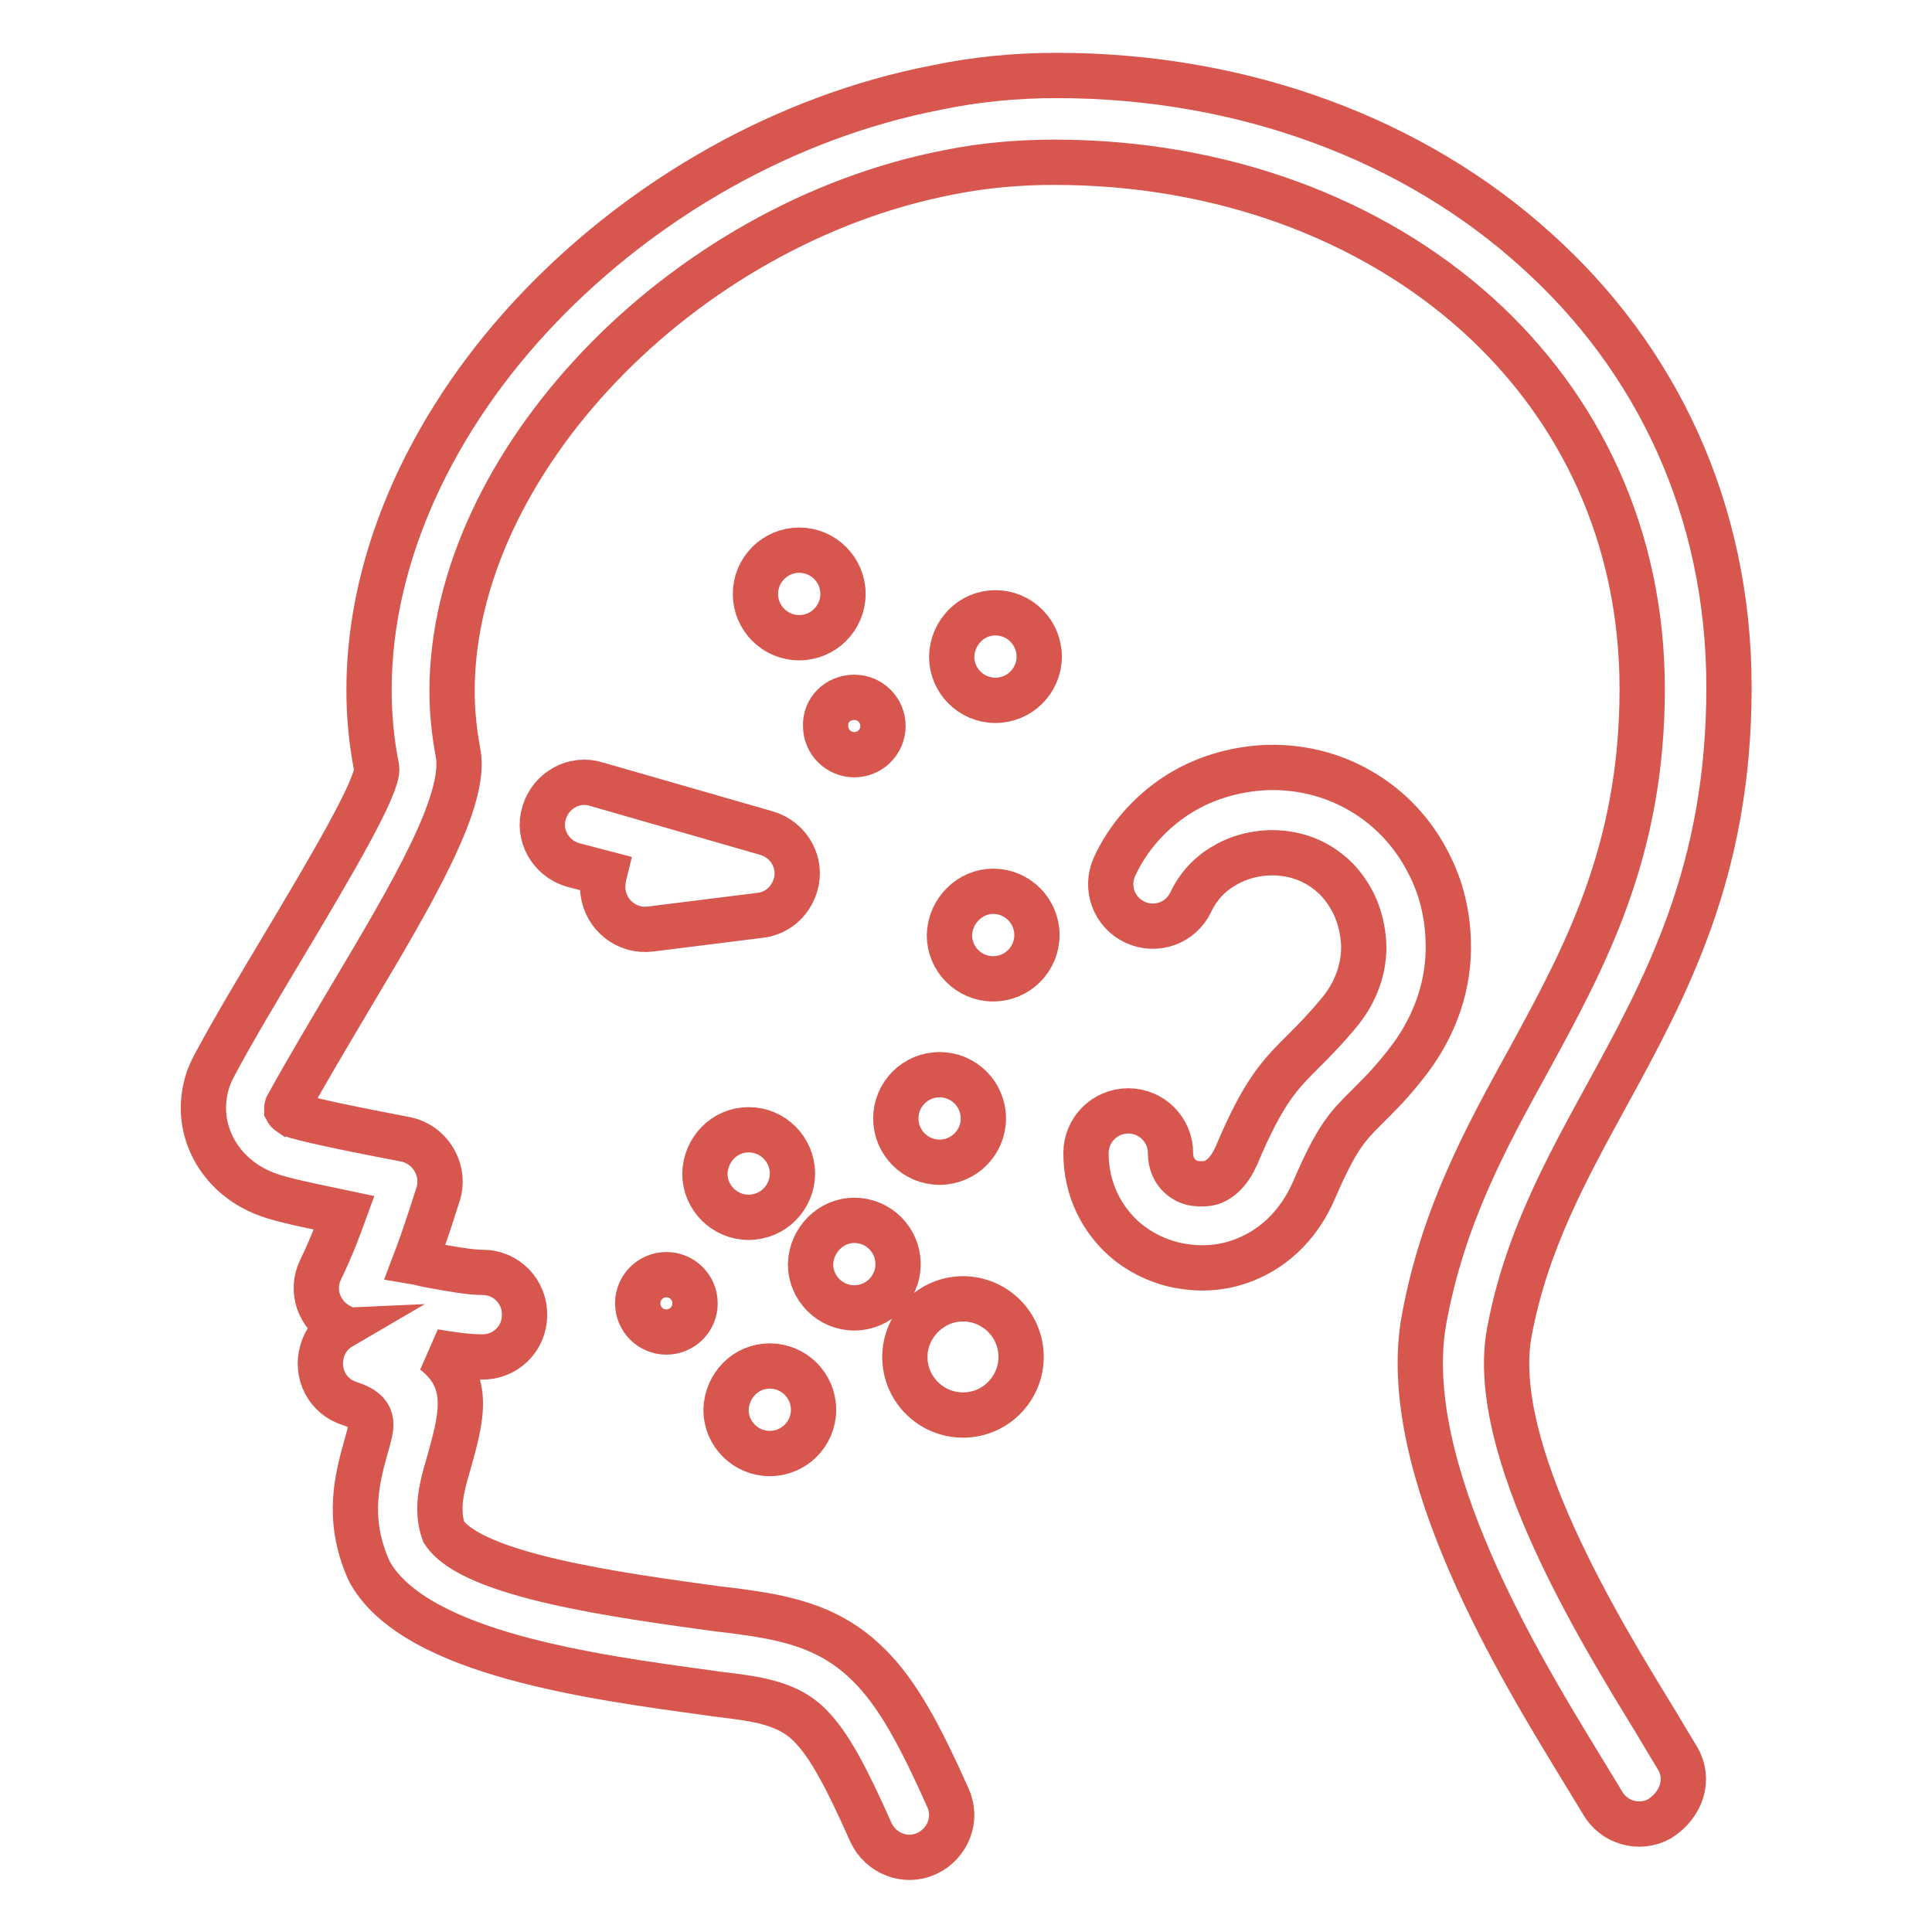 <?xml version="1.0" encoding="utf-8"?>
<!-- Svg Vector Icons : http://www.onlinewebfonts.com/icon -->
<!DOCTYPE svg PUBLIC "-//W3C//DTD SVG 1.1//EN" "http://www.w3.org/Graphics/SVG/1.1/DTD/svg11.dtd">
<svg version="1.1" xmlns="http://www.w3.org/2000/svg" xmlns:xlink="http://www.w3.org/1999/xlink" x="0px" y="0px" viewBox="0 0 256 256" enable-background="new 0 0 256 256" xml:space="preserve">
<g> <path stroke-width="6" fill-opacity="0" stroke="#d7574f"  d="M75.9,114.6c-3-0.9-4.7-4-3.8-6.9c0.9-3,4-4.7,6.9-3.8l22.6,6.5c3,0.9,4.7,4,3.8,6.9 c-0.7,2.3-2.6,3.8-4.8,4l-14.4,1.8c-3.1,0.4-5.9-1.8-6.3-4.9c-0.1-0.8,0-1.7,0.2-2.5L75.9,114.6z M157.8,119.5 c-1.3,2.8-4.6,4-7.4,2.7c-2.8-1.3-4-4.6-2.7-7.4c1.8-3.9,4.7-7.1,8.2-9.4c3.4-2.2,7.5-3.5,11.9-3.7c6-0.2,11.3,1.8,15.4,5.1 c2.7,2.2,4.8,4.9,6.3,8c1.5,3,2.3,6.4,2.4,9.9c0.2,5.5-1.6,11.3-5.7,16.4c-2.2,2.8-3.9,4.4-5.3,5.8c-2.4,2.4-3.8,3.9-6.7,10.6 c-2.2,5.2-5.9,8.3-10,9.7c-2.6,0.9-5.4,1-8,0.5c-2.6-0.5-5.1-1.7-7.1-3.4c-3.1-2.7-5.2-6.7-5.2-11.5c0-3.1,2.5-5.6,5.6-5.6 c3.1,0,5.6,2.5,5.6,5.6c0,1.3,0.5,2.4,1.3,3.1c0.6,0.5,1.2,0.8,1.9,0.9c0.7,0.1,1.5,0.1,2.2-0.1c1.2-0.4,2.4-1.5,3.3-3.5 c3.7-8.8,5.8-10.8,9.1-14.1c1.2-1.2,2.7-2.7,4.6-5c2.3-2.8,3.3-6,3.2-9c-0.1-1.8-0.5-3.6-1.3-5.3c-0.8-1.6-1.9-3.1-3.3-4.2 c-2.1-1.7-4.8-2.7-8-2.6c-2.2,0.1-4.3,0.7-6.2,1.9C160.1,116,158.7,117.6,157.8,119.5L157.8,119.5L157.8,119.5z M222.3,233 L222.3,233c-0.6-1-1.7-2.8-3-5c-7.1-11.6-22.2-36-19.3-51.5c2.2-11.8,7.4-21.3,12.7-31c8.1-14.8,16.4-30,16.4-54.4 c0-23.7-9.7-43.7-25.5-57.9C187.4,18.5,164.8,10,140,10c-5.3,0-10.7,0.5-15.9,1.6c-20.2,3.9-38.9,14.8-52.6,29.1 C57.6,55.2,48.9,73.4,48.9,91.4c0,3.4,0.3,6.8,1,10.3c0.4,2.2-5.9,12.9-12.6,24.1c-3.1,5.2-6.3,10.5-8.8,15.2 c-0.5,0.9-0.9,1.8-1.1,2.6c-0.8,2.9-0.5,5.7,0.7,8.2c1.1,2.3,3,4.3,5.4,5.6c0.9,0.5,1.9,0.9,2.9,1.2c2.3,0.7,5.9,1.4,9.2,2.1 c-0.8,2.2-1.7,4.6-3.1,7.5c-1.4,2.8-0.2,6.1,2.5,7.5c0.1,0,0.1,0.1,0.2,0.1c-1.2,0.7-2.1,1.8-2.5,3.2c-0.9,3,0.7,6.1,3.7,7 c3.4,1.1,2.9,2.8,2.3,5c-1.3,4.6-2.9,10,0.1,16.9c0.1,0.2,0.2,0.4,0.3,0.6l0,0c6.2,10.6,29.3,13.7,44.7,15.8 c1.2,0.2,2.4,0.3,4.5,0.6c4.2,0.6,6.9,1.6,9,3.7c2.6,2.6,4.9,7,8.1,14.2c1.3,2.8,4.6,4.1,7.4,2.8c2.8-1.3,4.1-4.6,2.8-7.4 c-3.8-8.5-6.7-13.8-10.4-17.5c-4.1-4.1-8.7-5.9-15.4-6.9c-0.7-0.1-2.6-0.4-4.6-0.6c-13.1-1.8-32.6-4.4-36.4-10.2 c-1.1-3-0.2-6.2,0.6-8.9c1.7-6.1,3.2-11.1-1.9-15c2.3,0.4,4.5,0.7,6.3,0.7c3.1,0.1,5.7-2.4,5.7-5.5c0.1-3.1-2.4-5.7-5.5-5.7 c-1.8,0-4.5-0.5-7.2-1c-0.6-0.1-1.2-0.3-1.8-0.4c0.8-2.1,1.4-3.9,2-5.7c0.3-0.9,0.6-1.9,0.9-2.8c0.1-0.3,0.2-0.6,0.3-1 c0.6-3-1.3-6-4.3-6.7c-1.1-0.2-2.5-0.5-4.1-0.8c-3.6-0.7-8-1.6-10.5-2.3c-0.3-0.1-0.5-0.2-0.6-0.2c-0.3-0.2-0.6-0.4-0.7-0.6 c0-0.1,0-0.1,0-0.3c0-0.1,0.1-0.2,0.1-0.3c2.7-4.9,5.7-9.9,8.6-14.8c7.8-13.1,15.2-25.6,14-31.9c-0.5-2.7-0.8-5.4-0.8-8.2 c0-15.1,7.6-30.5,19.5-43c12.1-12.7,28.7-22.4,46.5-25.8c4.5-0.9,9.2-1.3,13.8-1.3c22,0,41.9,7.4,56.1,20.2 c13.5,12.2,21.8,29.3,21.8,49.6c0,21.6-7.6,35.5-15,49.1c-5.8,10.5-11.4,20.8-13.9,34.4c-3.6,19.7,13,46.6,20.8,59.4 c1.1,1.8,2,3.3,2.8,4.6c1.5,2.7,4.9,3.7,7.6,2.2C222.9,239.1,223.9,235.7,222.3,233L222.3,233z"/> <path stroke-width="6" fill-opacity="0" stroke="#d7574f"  d="M127.6,172.1c4.2,0,7.7,3.4,7.7,7.7c0,4.2-3.4,7.7-7.7,7.7c-4.2,0-7.7-3.4-7.7-7.7 C119.9,175.6,123.4,172.1,127.6,172.1L127.6,172.1z M113.2,161.7c3.2,0,5.8,2.6,5.8,5.8c0,3.2-2.6,5.8-5.8,5.8s-5.8-2.6-5.8-5.8 C107.5,164.3,110.1,161.7,113.2,161.7z M102,181c3.2,0,5.8,2.6,5.8,5.8c0,3.2-2.6,5.8-5.8,5.8c-3.2,0-5.8-2.6-5.8-5.8 C96.3,183.6,98.8,181,102,181z M124.5,142.4c3.2,0,5.8,2.6,5.8,5.8s-2.6,5.8-5.8,5.8c-3.2,0-5.8-2.6-5.8-5.8 C118.7,145,121.3,142.4,124.5,142.4z M88.3,168.9c2.1,0,3.8,1.7,3.8,3.8c0,2.1-1.7,3.8-3.8,3.8c-2.1,0-3.8-1.7-3.8-3.8 C84.5,170.6,86.2,168.9,88.3,168.9z M105.9,72.9c3.2,0,5.8,2.6,5.8,5.8c0,3.2-2.6,5.8-5.8,5.8c-3.2,0-5.8-2.6-5.8-5.8 C100.1,75.5,102.7,72.9,105.9,72.9L105.9,72.9z M131.6,118.1c3.2,0,5.8,2.6,5.8,5.8c0,3.2-2.6,5.8-5.8,5.8c-3.2,0-5.8-2.6-5.8-5.8 C125.9,120.7,128.5,118.1,131.6,118.1z M113.2,92.4c2.1,0,3.8,1.7,3.8,3.8c0,2.1-1.7,3.8-3.8,3.8c-2.1,0-3.8-1.7-3.8-3.8 C109.3,94.1,111,92.4,113.2,92.4z M131.9,81.2c3.2,0,5.8,2.6,5.8,5.8c0,3.2-2.6,5.8-5.8,5.8c-3.2,0-5.8-2.6-5.8-5.8 C126.2,83.8,128.7,81.2,131.9,81.2L131.9,81.2z M99.2,149.7c3.2,0,5.8,2.6,5.8,5.8c0,3.2-2.6,5.8-5.8,5.8c-3.2,0-5.8-2.6-5.8-5.8 C93.5,152.3,96,149.7,99.2,149.7z"/></g>
</svg>